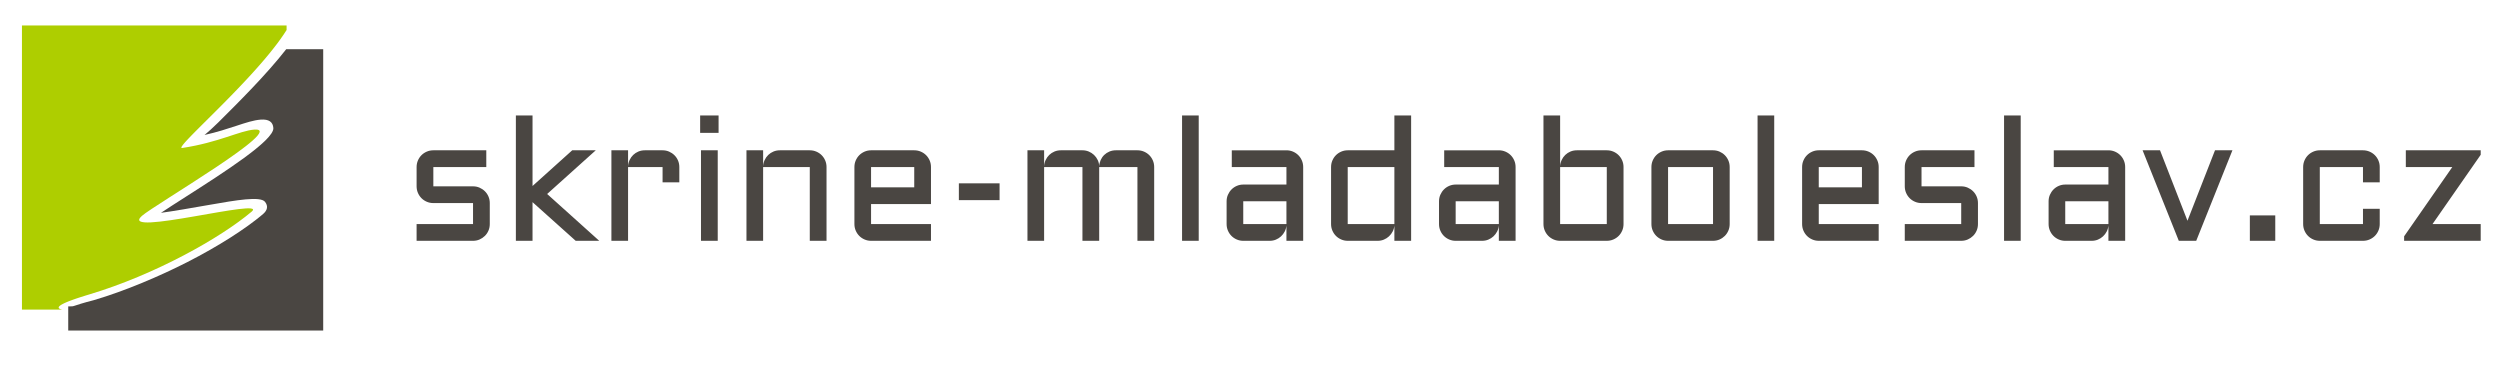 <?xml version="1.0" encoding="UTF-8"?>
<svg id="Vrstva_1" data-name="Vrstva 1" xmlns="http://www.w3.org/2000/svg" viewBox="0 0 681.69 100">
  <defs>
    <style>
      .cls-1, .cls-2 {
        fill-rule: evenodd;
      }

      .cls-1, .cls-2, .cls-3 {
        stroke-width: 0px;
      }

      .cls-1, .cls-3 {
        fill: #4a4642;
      }

      .cls-2 {
        fill: #aece00;
      }
    </style>
  </defs>
  <g>
    <path class="cls-1" d="m78.048,13.416h10.082v76.711H18.605v-6.572c2.187.008.425-.022,7.039-1.727,8.465-2.499,17.923-6.536,25.368-10.328,8.656-4.408,16.002-9.159,20.637-13.063,1.339-1.13,1.489-2.256.628-3.385-1.243-1.628-7.888-.466-15.106.796-4.968.87-10.248,1.791-13.284,2.186,1.688-1.131,4.161-2.709,6.955-4.496,10.004-6.392,23.922-15.287,23.694-18.626-.112-1.633-1.195-2.465-3.471-2.292-1.912.144-4.009.834-6.652,1.704-2.362.776-5.187,1.705-8.641,2.482,1.027-.868,2.299-1.983,3.711-3.386,5.511-5.473,13.155-13.068,18.564-20.005"/>
    <path class="cls-2" d="m5.985,6.95h72.16v1.239c-.517.824-1.092,1.672-1.713,2.538-.156.215-.314.433-.475.652-.162.218-.326.438-.492.658v.001c-.168.219-.337.44-.51.663v.001c-.171.223-.346.446-.521.669h-.002c-.176.226-.354.449-.535.674h-.001c-.18.225-.365.451-.55.678h-.001c-.186.225-.373.453-.563.679-.19.229-.38.458-.573.685h-.001c-.192.228-.387.456-.583.684-.197.229-.395.458-.593.685v.001c-.2.23-.401.459-.602.687-.203.229-.406.459-.61.688-.204.229-.411.458-.617.686-.207.23-.415.459-.622.686-.209.228-.418.458-.627.683-.21.23-.42.456-.63.683-.214.226-.423.452-.636.679-.212.226-.423.451-.636.676-.212.225-.424.449-.637.671-.212.224-.425.447-.637.669l-.638.661h-.001l-.635.656-.632.652-.63.642-.624.635-.62.628h-.001l-.613.619-.607.609-.598.6-.59.589-.579.577-.569.566-.557.552-.544.541-.53.527-.516.513-.499.498-.485.482-.466.468-.448.45-.43.433-.409.416-.387.397c-.126.129-.249.255-.366.379l-.344.358c-.111.118-.217.231-.319.339-.103.109-.2.216-.295.318-.095.103-.184.202-.269.297-.086.095-.167.187-.243.274-.077.088-.148.174-.215.253-.067.081-.13.158-.187.23-.057.072-.11.141-.157.206-.047.065-.091.124-.127.18-.038.057-.07.11-.096.158-.028.047-.049.091-.065.131-.016.039-.026.073-.03.104-.005.031-.005.057.003.08.007.02.018.036.038.05.018.012.042.019.073.023.031.003.069.001.112-.005,10.032-1.525,15.666-4.713,19.625-5.012,9.27-.702-27.18,20.478-30.616,23.527-6.719,5.968,34.739-5.213,29.916-1.15-8.442,7.114-26.194,17.153-44.375,22.601-.272.08-.535.159-.793.238l-.019.007-.015.004-.049.015c-.485.15-.943.294-1.373.432l-.175.057c-.18.057-.357.117-.529.173l-.051.018-.037.011c-.199.066-.392.132-.576.195l-.041.015c-.186.065-.365.127-.537.188l-.045.015c-.168.061-.331.12-.488.178l-.058.021c-.147.056-.29.109-.426.161l-.069.028c-.129.049-.256.1-.379.148l-.078.032c-.118.049-.232.096-.34.142l-.056.023c-.115.049-.223.098-.328.145l-.03.012c-.101.045-.197.091-.288.134l-.048.024c-.089.044-.173.086-.253.126l-.034.018c-.082.044-.158.084-.23.125l-.017.009c-.069.04-.134.078-.194.115l-.038.025c-.058.036-.11.071-.159.106l-.019.012c-.05.037-.096.071-.139.105l-.014.011c-.038.032-.073.065-.105.095l-.017.018c-.029.03-.054.059-.076.085l-.015.021c-.02.025-.036.052-.05.077l-.009.019c-.013.027-.023.05-.029.075l-.006.017c-.005.023-.006.046-.006.067v.02c.001.02.007.039.012.058.004.01.008.021.013.033.007.013.015.028.023.04.007.011.016.023.024.033.01.012.022.025.034.035s.025.024.039.033c.012.01.024.02.037.028.019.013.04.026.062.039l.034.018c.025.014.052.028.083.04l.029.011c.033.017.069.029.107.043l.021.008c.043.014.088.028.136.041h.001c.103.029.22.058.343.081H5.985V6.95Z"/>
  </g>
  <path class="cls-3" d="m128.984,65.665c.633,0,1.224-.12,1.773-.359s1.031-.564,1.449-.973.746-.892.985-1.449.359-1.151.359-1.785h0v-5.725c0-.633-.12-1.228-.359-1.785s-.568-1.039-.985-1.449-.9-.734-1.449-.973-1.139-.359-1.773-.359h-10.823v-5.261h14.439v-4.566h-14.439c-.633,0-1.228.12-1.785.359s-1.039.564-1.449.973-.734.892-.973,1.449-.359,1.151-.359,1.785h0v5.261c0,.633.12,1.228.359,1.785s.564,1.039.973,1.449.892.734,1.449.973,1.151.359,1.785.359h10.823v5.725h-15.389v4.566s15.389,0,15.389,0Zm16.223,0v-10.545l11.774,10.545h6.42l-14.207-12.77,13.257-11.913h-6.42l-10.823,9.734v-19.236h-4.543v34.185h4.543Zm26.05,0v-20.117h9.41v4.172h4.566v-4.172c0-.633-.12-1.228-.359-1.785s-.568-1.039-.985-1.449-.9-.734-1.449-.973-1.139-.359-1.773-.359h-4.844c-.618,0-1.197.112-1.738.336s-1.016.533-1.425.927-.738.858-.985,1.391-.386,1.101-.417,1.703h0v-4.357h-4.543v24.683h4.543Zm24.683-29.434v-4.751h-5.029v4.751h5.029Zm-.232,29.434v-24.683h-4.566v24.683h4.566Zm12.376,0v-20.117h12.724v20.117h4.566v-20.117c0-.633-.12-1.228-.359-1.785s-.564-1.039-.973-1.449-.892-.734-1.449-.973-1.151-.359-1.785-.359h-8.158c-.618,0-1.197.112-1.738.336s-1.016.533-1.425.927-.738.858-.985,1.391-.386,1.101-.417,1.703h0v-4.357h-4.543v24.683h4.543Zm45.773,0v-4.566h-16.339v-5.446h16.339v-10.105c0-.633-.12-1.228-.359-1.785s-.564-1.039-.973-1.449-.892-.734-1.449-.973-1.151-.359-1.785-.359h-11.774c-.618,0-1.205.12-1.761.359s-1.039.564-1.449.973-.734.892-.973,1.449-.359,1.151-.359,1.785h0v15.551c0,.633.12,1.228.359,1.785s.564,1.039.973,1.449.892.734,1.449.973,1.143.359,1.761.359h16.339Zm-4.566-14.578h-11.774v-5.539h11.774v5.539Zm23.269,3.476v-4.566h-11.101v4.566h11.101Zm12.144,11.101v-20.117h10.452v20.117h4.566v-20.117h10.429v20.117h4.566v-20.117c0-.633-.12-1.228-.359-1.785s-.564-1.039-.973-1.449-.892-.734-1.449-.973-1.151-.359-1.785-.359h-5.887c-.618,0-1.197.112-1.738.336s-1.016.533-1.425.927-.734.858-.973,1.391-.375,1.101-.406,1.703c-.015-.603-.151-1.17-.406-1.703s-.591-.997-1.008-1.391-.896-.703-1.437-.927-1.112-.336-1.715-.336h-5.887c-.618,0-1.197.112-1.738.336s-1.016.533-1.425.927-.738.858-.985,1.391-.386,1.101-.417,1.703h0v-4.357h-4.543v24.683s4.543,0,4.543,0Zm42.158,0V31.48h-4.543v34.185h4.543Zm19.375,0c.587,0,1.143-.108,1.669-.324s.993-.514,1.402-.892.746-.823,1.008-1.333.417-1.051.464-1.622h0v4.172h4.566v-20.117c0-.633-.12-1.228-.359-1.785s-.564-1.039-.973-1.449-.892-.734-1.449-.973-1.151-.359-1.785-.359h-14.902v4.566h14.902v4.774h-11.774c-.618,0-1.205.12-1.761.359s-1.039.568-1.449.985-.734.9-.973,1.449-.359,1.139-.359,1.773h0v6.211c0,.633.12,1.228.359,1.785s.564,1.039.973,1.449.892.734,1.449.973,1.143.359,1.761.359h7.231Zm4.543-4.566h-11.774v-6.211h11.774v6.211Zm24.891,4.566c.587,0,1.143-.108,1.669-.324s.993-.514,1.402-.892.746-.823,1.008-1.333.417-1.051.464-1.622h0v4.172h4.566V31.48h-4.566v9.502h-12.724c-.618,0-1.205.12-1.761.359s-1.039.564-1.449.973-.734.892-.973,1.449-.359,1.151-.359,1.785h0v15.551c0,.633.12,1.228.359,1.785s.564,1.039.973,1.449.892.734,1.449.973,1.143.359,1.761.359c0,0,8.181,0,8.181,0Zm4.543-4.566h-12.724v-15.551h12.724v15.551Zm23.941,4.566c.587,0,1.143-.108,1.669-.324s.993-.514,1.402-.892.746-.823,1.008-1.333.417-1.051.464-1.622h0v4.172h4.566v-20.117c0-.633-.12-1.228-.359-1.785s-.564-1.039-.973-1.449-.892-.734-1.449-.973-1.151-.359-1.785-.359h-14.902v4.566h14.902v4.774h-11.774c-.618,0-1.205.12-1.761.359s-1.039.568-1.449.985-.734.9-.973,1.449-.359,1.139-.359,1.773h0v6.211c0,.633.12,1.228.359,1.785s.564,1.039.973,1.449.892.734,1.449.973,1.143.359,1.761.359h7.231Zm4.543-4.566h-11.774v-6.211h11.774v6.211Zm29.434,4.566c.633,0,1.228-.12,1.785-.359s1.039-.564,1.449-.973.734-.892.973-1.449.359-1.151.359-1.785h0v-15.551c0-.633-.12-1.228-.359-1.785s-.564-1.039-.973-1.449-.892-.734-1.449-.973-1.151-.359-1.785-.359h-8.158c-.618,0-1.197.112-1.738.336s-1.016.533-1.425.927-.738.858-.985,1.391-.386,1.101-.417,1.703h0v-13.859h-4.543v29.619c0,.633.12,1.228.359,1.785s.564,1.039.973,1.449.892.734,1.449.973,1.143.359,1.761.359h12.724Zm0-4.566h-12.724v-15.551h12.724v15.551Zm28.97,4.566c.633,0,1.224-.12,1.773-.359s1.028-.564,1.437-.973.734-.892.973-1.449.359-1.151.359-1.785h0v-15.551c0-.633-.12-1.228-.359-1.785s-.564-1.039-.973-1.449-.888-.734-1.437-.973-1.139-.359-1.773-.359h-12.26c-.618,0-1.205.12-1.761.359s-1.039.564-1.449.973-.734.892-.973,1.449-.359,1.151-.359,1.785h0v15.551c0,.633.12,1.228.359,1.785s.564,1.039.973,1.449.892.734,1.449.973,1.143.359,1.761.359h12.26Zm0-4.566h-12.26v-15.551h12.26v15.551Zm16.687,4.566V31.48h-4.543v34.185h4.543Zm28.484,0v-4.566h-16.339v-5.446h16.339v-10.105c0-.633-.12-1.228-.359-1.785s-.564-1.039-.973-1.449-.892-.734-1.449-.973-1.151-.359-1.785-.359h-11.774c-.618,0-1.205.12-1.761.359s-1.039.564-1.449.973-.734.892-.973,1.449-.359,1.151-.359,1.785h0v15.551c0,.633.12,1.228.359,1.785s.564,1.039.973,1.449.892.734,1.449.973,1.143.359,1.761.359c0,0,16.339,0,16.339,0Zm-4.566-14.578h-11.774v-5.539h11.774v5.539Zm27.07,14.578c.633,0,1.224-.12,1.773-.359s1.031-.564,1.449-.973.746-.892.985-1.449.359-1.151.359-1.785h0v-5.725c0-.633-.12-1.228-.359-1.785s-.568-1.039-.985-1.449-.9-.734-1.449-.973-1.139-.359-1.773-.359h-10.823v-5.261h14.439v-4.566h-14.439c-.633,0-1.228.12-1.785.359s-1.039.564-1.449.973-.734.892-.973,1.449-.359,1.151-.359,1.785h0v5.261c0,.633.12,1.228.359,1.785s.564,1.039.973,1.449.892.734,1.449.973,1.151.359,1.785.359h10.823v5.725h-15.389v4.566s15.389,0,15.389,0Zm16.223,0V31.48h-4.543v34.185h4.543Zm19.375,0c.587,0,1.143-.108,1.669-.324s.993-.514,1.402-.892.746-.823,1.008-1.333.417-1.051.464-1.622h0v4.172h4.566v-20.117c0-.633-.12-1.228-.359-1.785s-.564-1.039-.973-1.449-.892-.734-1.449-.973-1.151-.359-1.785-.359h-14.902v4.566h14.902v4.774h-11.774c-.618,0-1.205.12-1.761.359s-1.039.568-1.449.985-.734.9-.973,1.449-.359,1.139-.359,1.773h0v6.211c0,.633.12,1.228.359,1.785s.564,1.039.973,1.449.892.734,1.449.973,1.143.359,1.761.359h7.231Zm4.543-4.566h-11.774v-6.211h11.774v6.211Zm23.941,4.566l9.873-24.683h-4.751l-7.509,19.213-7.486-19.213h-4.751l9.873,24.683h4.751Zm21.554,0v-6.93h-6.93v6.93h6.93Zm23.918,0c.633,0,1.228-.12,1.785-.359s1.039-.564,1.449-.973.734-.892.973-1.449.359-1.151.359-1.785h0v-4.172h-4.566v4.172h-11.774v-15.551h11.774v4.172h4.566v-4.172c0-.633-.12-1.228-.359-1.785s-.564-1.039-.973-1.449-.892-.734-1.449-.973-1.151-.359-1.785-.359h-11.774c-.618,0-1.205.12-1.761.359s-1.039.564-1.449.973-.734.892-.973,1.449-.359,1.151-.359,1.785h0v15.551c0,.633.12,1.228.359,1.785s.564,1.039.973,1.449.892.734,1.449.973,1.143.359,1.761.359h11.774Zm32.099,0v-4.566h-13.141l13.141-18.889v-1.228h-20.418v4.566h12.677l-13.141,18.889v1.228h20.882Z"/>
</svg>